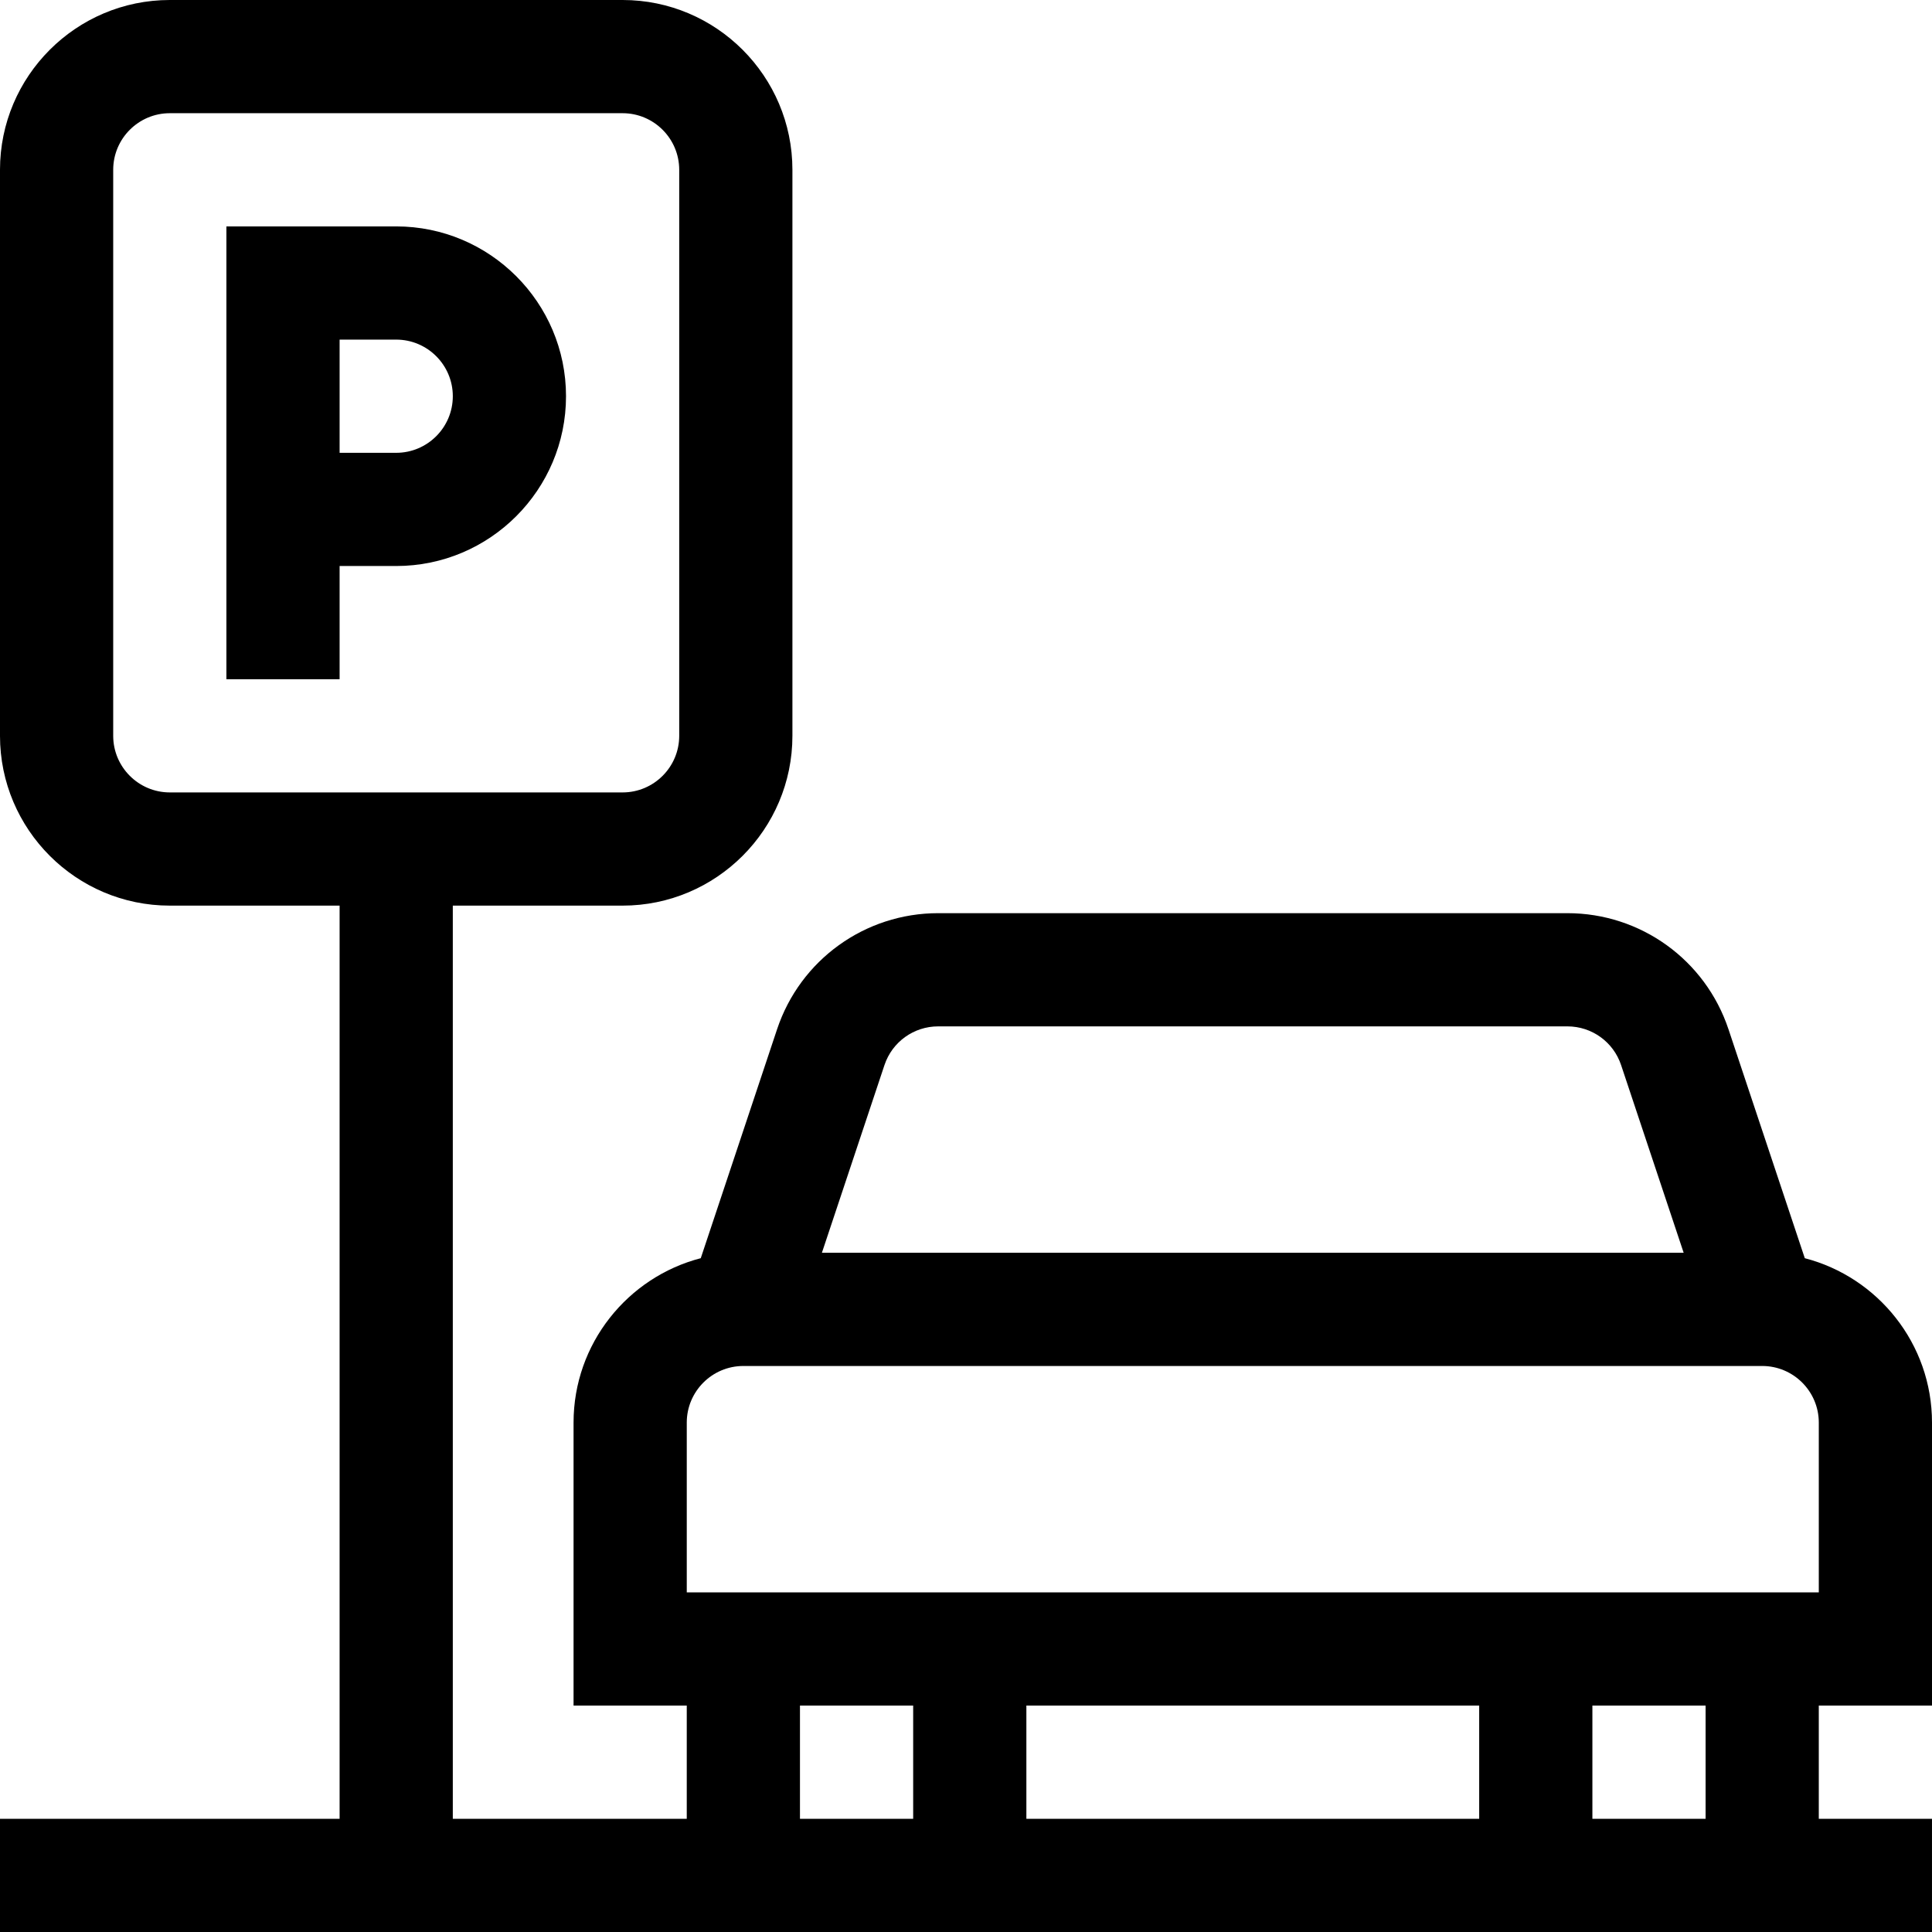 <svg id="Capa_1" enable-background="new 0 0 512 512" height="512" viewBox="0 0 512 512" width="512" xmlns="http://www.w3.org/2000/svg"><g><path d="m105 60h-45v120h30v-30h15c24.813 0 45-20.187 45-45s-20.187-45-45-45zm0 60h-15v-30h15c8.271 0 15 6.729 15 15s-6.729 15-15 15z"/><path d="m512 452v-75c0-20.915-14.343-38.542-33.71-43.564l-20.222-60.667c-6.135-18.404-23.292-30.769-42.691-30.769h-166.754c-19.399 0-36.556 12.365-42.691 30.77l-20.222 60.666c-19.367 5.022-33.71 22.649-33.71 43.564v75h30v30h-62v-242h45c24.813 0 45-20.187 45-45v-150c0-24.813-20.187-45-45-45h-120c-24.813 0-45 20.187-45 45v150c0 24.813 20.187 45 45 45h45v242h-90v30h512v-30h-30v-30zm-482-257v-150c0-8.271 6.729-15 15-15h120c8.271 0 15 6.729 15 15v150c0 8.271-6.729 15-15 15h-120c-8.271 0-15-6.729-15-15zm218.623 77h166.754c6.467 0 12.186 4.122 14.23 10.256l16.581 49.744h-228.376l16.581-49.743c2.045-6.135 7.763-10.257 14.23-10.257zm-66.623 105c0-8.271 6.729-15 15-15h270c8.271 0 15 6.729 15 15v45h-300zm210 75v30h-120v-30zm-180 0h30v30h-30zm240 30h-30v-30h30z"/></g></svg>